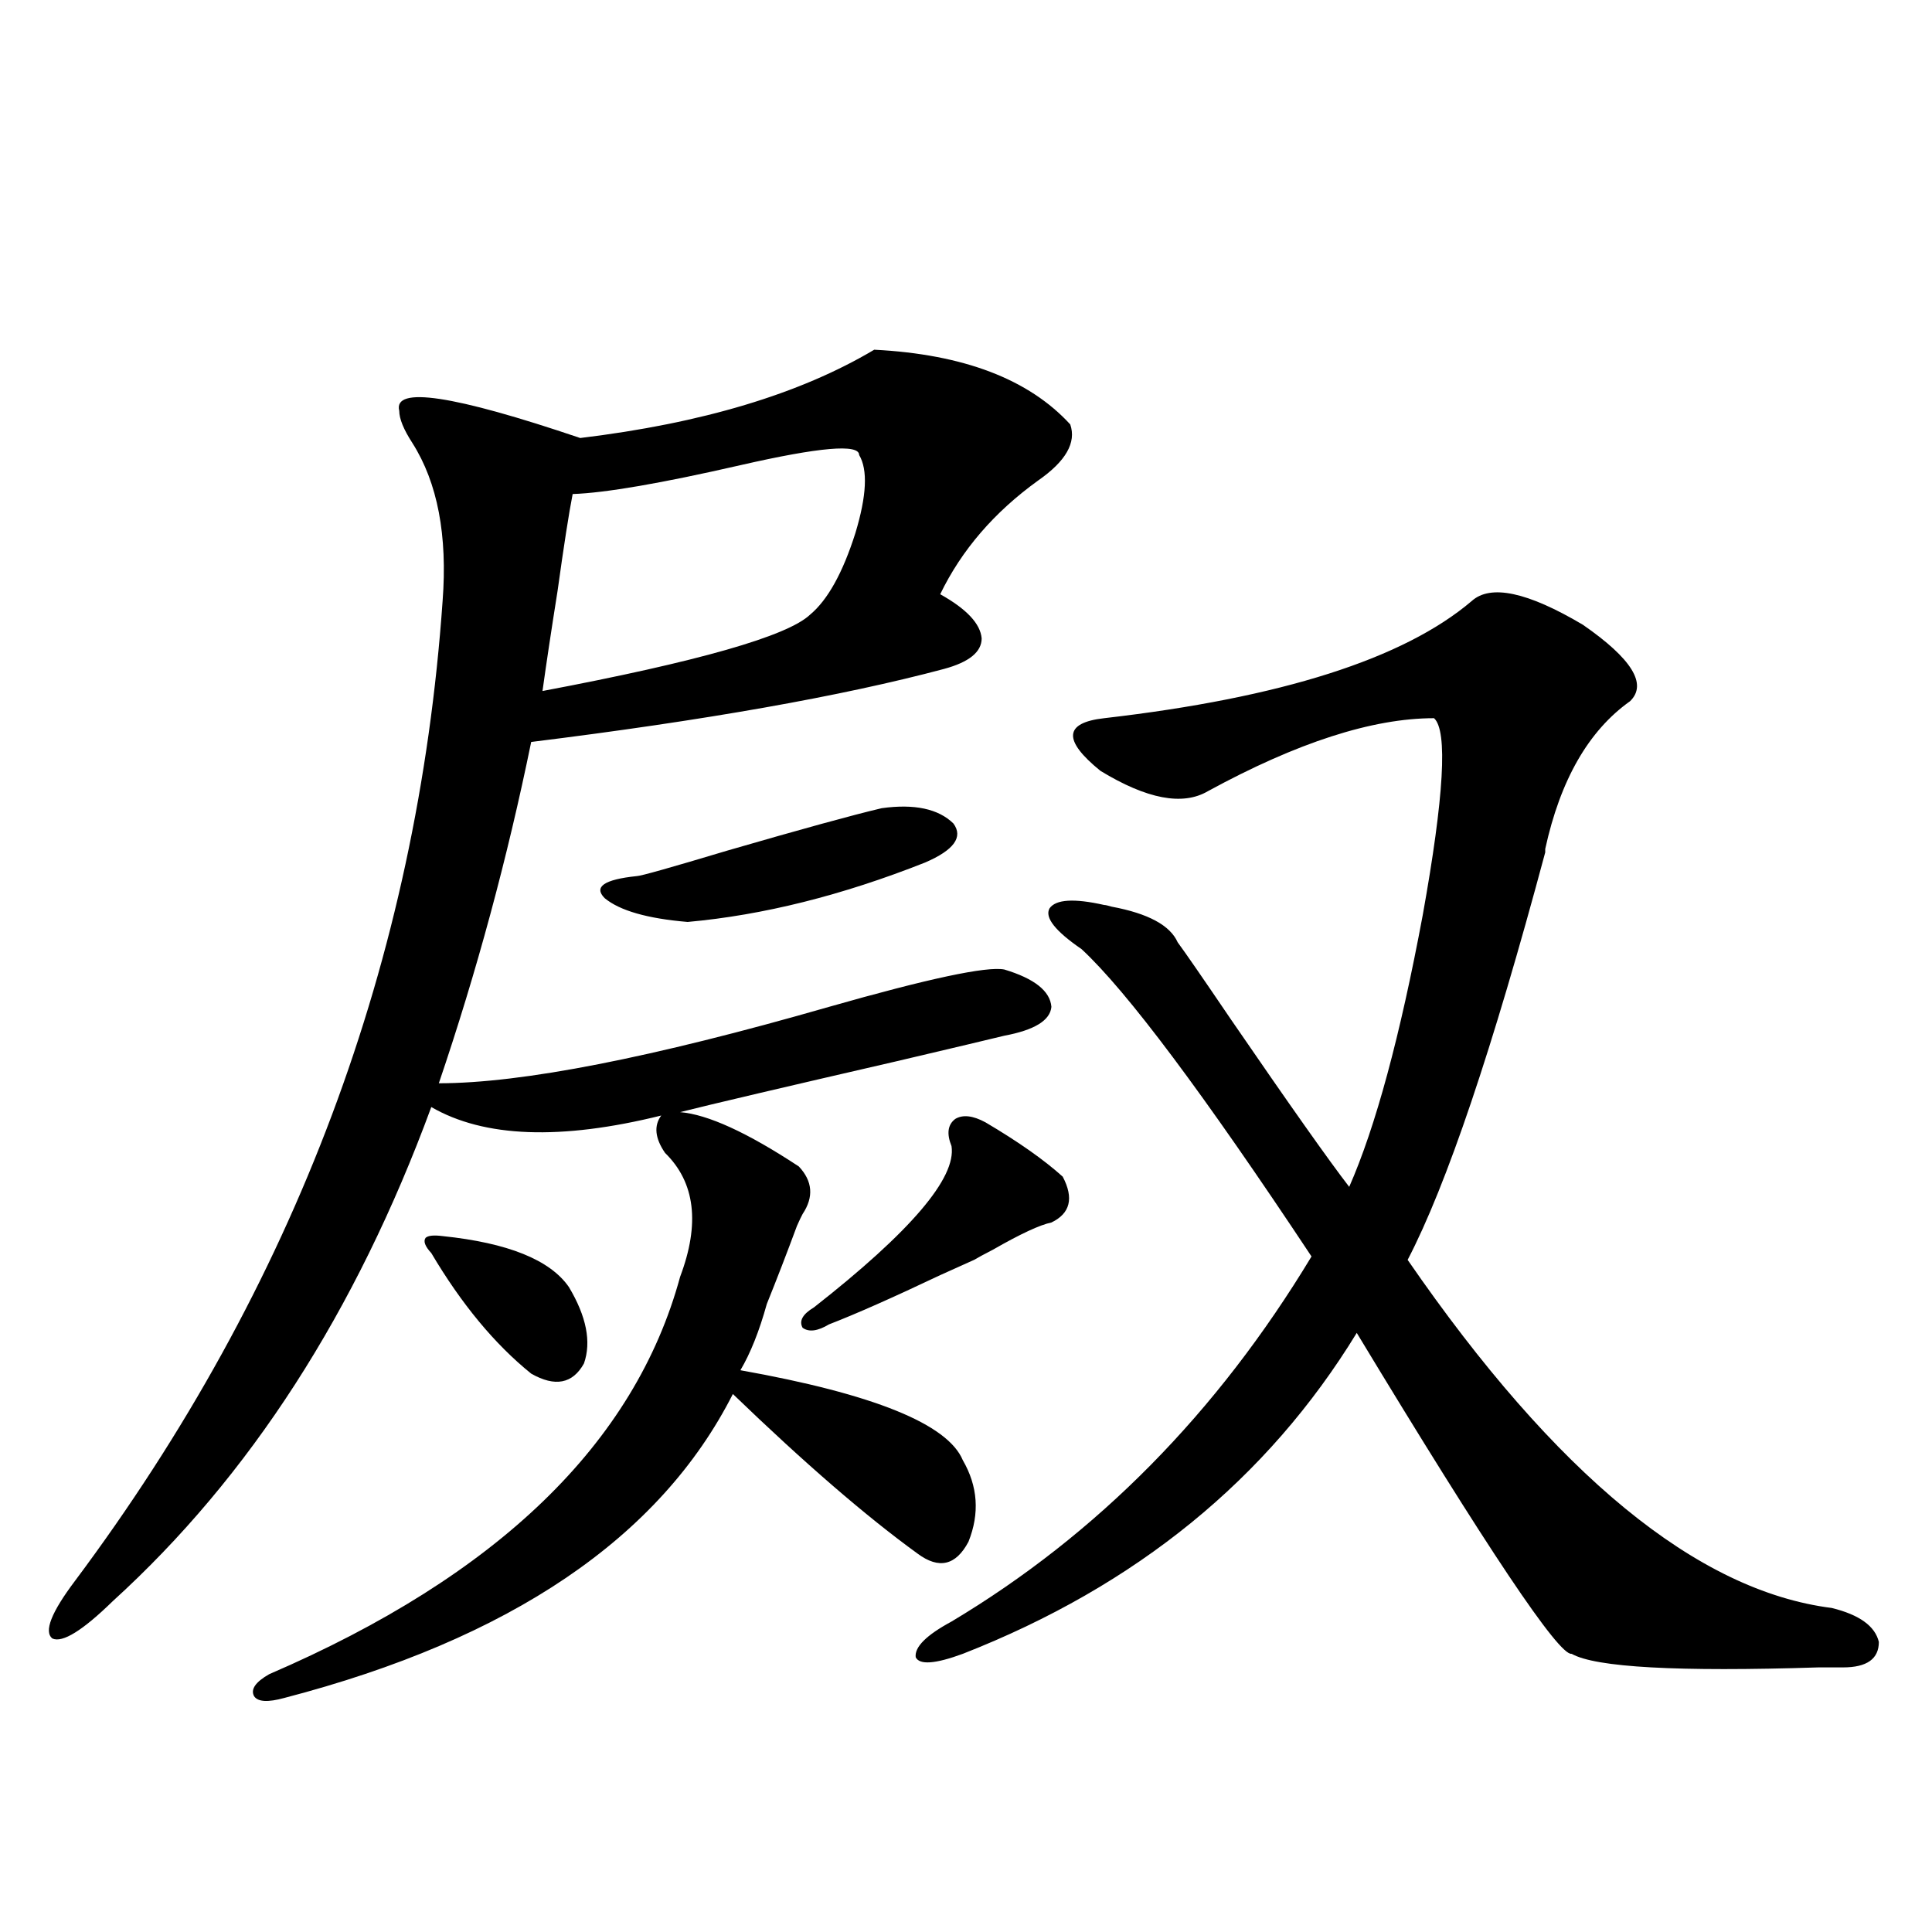 <?xml version="1.0" encoding="utf-8"?>
<!-- Generator: Adobe Illustrator 16.0.0, SVG Export Plug-In . SVG Version: 6.00 Build 0)  -->
<!DOCTYPE svg PUBLIC "-//W3C//DTD SVG 1.1//EN" "http://www.w3.org/Graphics/SVG/1.1/DTD/svg11.dtd">
<svg version="1.1" id="图层_1" xmlns="http://www.w3.org/2000/svg" xmlns:xlink="http://www.w3.org/1999/xlink" x="0px" y="0px"
	 width="1000px" height="1000px" viewBox="0 0 1000 1000" enable-background="new 0 0 1000 1000" xml:space="preserve">
<path d="M413.478,603.762c7.149,7.622,7.805,15.82,1.951,24.609c-0.655,1.182-1.631,3.228-2.927,6.152
	c-5.213,14.063-10.411,27.549-15.609,40.43c-3.902,14.063-8.46,25.488-13.658,34.277c68.932,12.305,107.314,27.837,115.119,46.582
	c7.805,13.486,8.78,27.549,2.927,42.188c-6.509,12.305-15.289,14.365-26.341,6.152c-26.676-19.336-58.535-46.87-95.607-82.617
	c-37.728,74.419-115.119,126.852-232.189,157.324c-8.46,2.335-13.658,2.047-15.609-0.879c-1.951-3.516,0.641-7.333,7.805-11.426
	c118.366-50.977,189.264-119.531,212.678-205.664c10.396-27.534,7.805-48.916-7.805-64.16c-5.213-7.607-5.854-14.063-1.951-19.336
	C290.219,590.29,250.555,588.82,223.238,573c-39.023,106.06-93.991,191.313-164.874,255.762
	c-15.609,15.23-26.021,21.671-31.219,19.336c-4.558-3.516-0.655-13.485,11.707-29.883
	c113.809-152.339,177.222-321.377,190.239-507.129c2.592-33.975-2.606-61.221-15.609-81.738c-4.558-7.031-6.829-12.593-6.829-16.699
	c-3.262-12.881,27.957-8.198,93.656,14.063c63.078-7.607,113.809-22.852,152.191-45.703c46.173,2.349,79.998,15.244,101.461,38.672
	c3.247,9.38-2.286,19.048-16.585,29.004c-22.773,16.411-39.679,36.035-50.73,58.887c13.658,7.622,20.808,15.244,21.463,22.852
	c0,7.031-6.509,12.305-19.512,15.82c-52.682,14.063-123.899,26.67-213.653,37.793c-12.362,60.356-28.292,119.243-47.804,176.66
	c42.926,0,110.241-13.184,201.946-39.551c51.371-14.639,81.614-21.094,90.729-19.336c15.609,4.697,23.734,11.138,24.39,19.336
	c-0.655,7.031-8.78,12.017-24.39,14.941c-7.164,1.758-25.7,6.152-55.608,13.184c-58.535,13.486-95.942,22.275-112.192,26.367
	C366.314,576.818,386.802,586.184,413.478,603.762z M229.092,639.797c33.811,3.516,55.608,12.305,65.364,26.367
	c9.101,15.244,11.707,28.428,7.805,39.551c-5.854,10.547-14.969,12.305-27.316,5.273c-18.871-15.229-36.097-36.035-51.706-62.402
	c-3.262-3.516-4.237-6.152-2.927-7.91C221.607,639.509,224.534,639.221,229.092,639.797z M444.696,235.5
	c0-5.85-20.487-4.092-61.462,5.273c-40.975,9.38-69.922,14.365-86.827,14.941c-1.951,9.971-4.558,26.67-7.805,50.098
	c-3.262,20.518-5.854,37.793-7.805,51.855c80.639-15.229,126.826-28.413,138.533-39.551c9.101-7.607,16.905-21.67,23.414-42.188
	C448.599,256.594,449.239,243.122,444.696,235.5z M456.403,418.313c16.905-2.334,29.268,0.303,37.072,7.91
	c5.198,7.031,0.32,13.774-14.634,20.215c-42.926,17.002-83.9,27.246-122.924,30.762c-20.822-1.758-35.121-5.85-42.926-12.305
	c-5.854-5.85-0.335-9.668,16.585-11.426c1.951,0,17.561-4.395,46.828-13.184C414.773,429.162,441.435,421.828,456.403,418.313z
	 M510.061,580.91c16.905,9.971,30.243,19.336,39.999,28.125c5.854,11.138,3.902,19.048-5.854,23.73
	c-5.854,1.182-15.944,5.864-30.243,14.063c-4.558,2.349-7.805,4.106-9.756,5.273c-3.902,1.758-9.756,4.395-17.561,7.91
	c-24.725,11.729-43.901,20.215-57.56,25.488c-5.854,3.516-10.411,4.106-13.658,1.758c-1.951-3.516,0-7.031,5.854-10.547
	c50.075-39.248,73.81-67.085,71.218-83.496c-2.606-6.44-1.951-11.123,1.951-14.063C498.354,576.818,503.552,577.395,510.061,580.91z
	 M761.762,311.086c9.756-8.789,28.933-4.683,57.56,12.305c25.365,17.578,33.49,30.762,24.39,39.551
	c-21.463,15.244-36.097,40.732-43.901,76.465c0,0.591,0,1.182,0,1.758c-27.316,101.953-51.065,172.266-71.218,210.938
	c76.736,111.333,149.905,171.387,219.507,180.176c14.299,3.516,22.438,9.366,24.39,17.578c0,8.789-6.188,13.184-18.536,13.184
	c-1.311,0-5.533,0-12.683,0c-72.849,2.335-115.454,0-127.802-7.031c-6.509,1.168-43.581-54.189-111.217-166.113
	c-46.188,75.586-114.144,130.957-203.897,166.113c-14.313,5.273-22.438,5.851-24.39,1.758c-0.655-5.273,5.519-11.426,18.536-18.457
	c75.44-45.112,137.558-108.105,186.337-188.965c-55.943-84.375-95.607-137.397-119.021-159.082
	c-13.658-9.365-19.191-16.396-16.585-21.094c3.247-4.683,12.683-5.273,28.292-1.758c0.641,0,1.951,0.303,3.902,0.879
	c18.856,3.516,30.243,9.668,34.146,18.457c3.902,5.273,13.003,18.457,27.316,39.551c30.563,44.536,51.051,73.54,61.462,87.012
	c13.658-31.05,26.341-77.92,38.048-140.625c11.052-61.523,13.003-95.498,5.854-101.953c-31.874,0-70.897,12.607-117.07,37.793
	c-13.018,7.622-31.554,4.106-55.608-10.547c-19.512-15.82-18.871-24.897,1.951-27.246
	C663.228,361.184,726.641,340.969,761.762,311.086z"/>
</svg>
